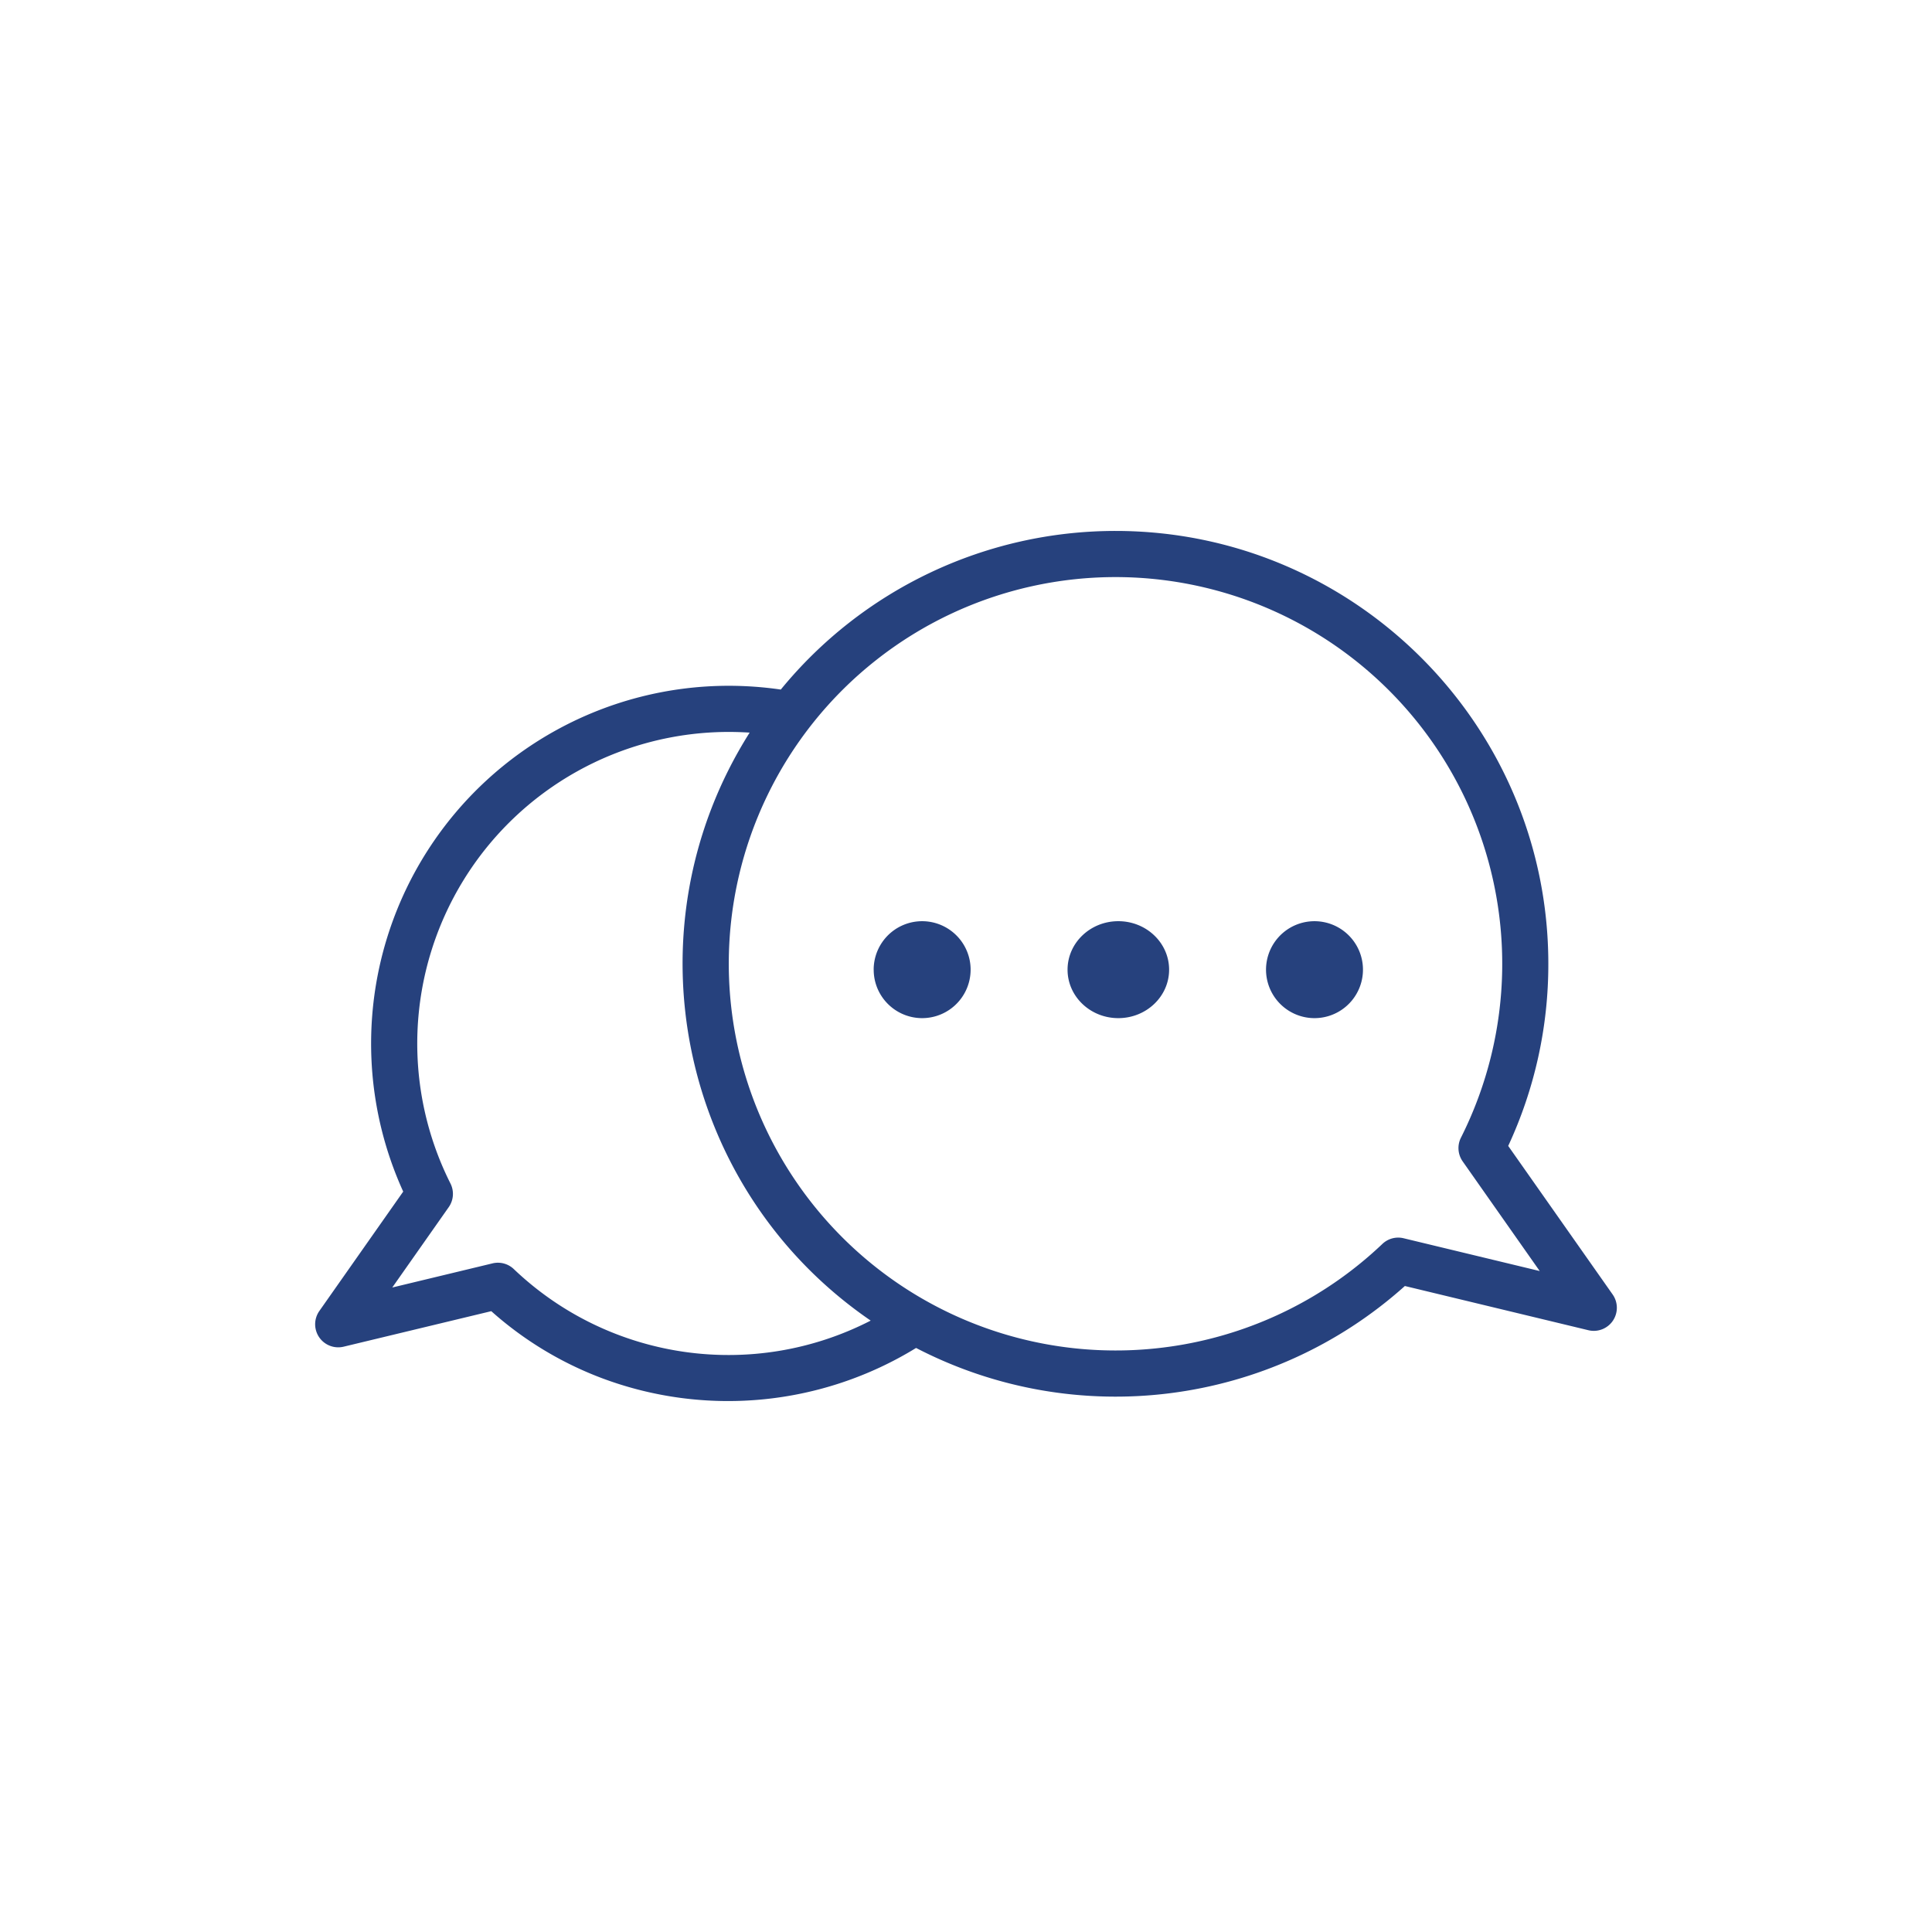 <svg id="_レイヤー_1" xmlns="http://www.w3.org/2000/svg" width="550" height="550"><defs><style>.cls-1{fill:#26417d;stroke-width:0}</style></defs><path class="cls-1" d="M459.089 368.516a6.584 6.584 0 01.056 7.479 6.564 6.564 0 01-6.97 2.689l-52.238-12.585c-38.207 34.242-93.608 41.257-139.147 17.635a102.262 102.262 0 01-89.654 8.518 100.479 100.479 0 01-31.282-18.99l-42.025 10.111c-1.966.474-4.044.011-5.626-1.243s-2.497-3.174-2.485-5.197a6.591 6.591 0 011.197-3.728l23.871-33.982c-14.336-31.508-11.67-68.144 7.061-97.268 18.742-29.113 50.984-46.714 85.598-46.725 4.971 0 9.93.362 14.833 1.073a123.077 123.077 0 0195.28-45.155c67.941 0 123.218 55.277 123.218 123.218a122.524 122.524 0 01-11.421 51.854l29.734 42.296zm-20.764-6.677l-21.939-31.225a6.595 6.595 0 01-.497-6.722 110.092 110.092 0 001.491-95.958c-14.212-30.525-41.607-52.882-74.369-60.666s-67.286-.147-93.698 20.73a110.085 110.085 0 00-41.845 86.367c.034 44.036 26.277 83.813 66.732 101.177 40.466 17.341 87.383 8.936 119.298-21.385a6.533 6.533 0 016.089-1.649l38.738 9.331zm-292.042-.542c27.294 26.006 68.054 31.881 101.584 14.652-54.656-37.427-69.884-111.401-34.456-167.39a95.741 95.741 0 00-5.954-.192 88.709 88.709 0 00-75.487 42.172 88.702 88.702 0 00-3.728 86.389 6.57 6.57 0 01-.497 6.722l-16.076 22.877 28.525-6.869a6.556 6.556 0 016.089 1.638z"/><path class="cls-1" d="M383.963 266.288a13.785 13.785 0 012.994 15.036 13.802 13.802 0 01-12.754 8.518c-3.649 0-7.162-1.457-9.749-4.044s-4.044-6.1-4.044-9.749a13.814 13.814 0 018.518-12.754 13.8 13.8 0 0115.036 2.994zm-51.142 9.761c0 7.614-6.473 13.794-14.46 13.794s-14.449-6.18-14.449-13.794 6.462-13.805 14.449-13.805 14.46 6.18 14.46 13.805zm-60.553-9.761a13.781 13.781 0 012.994 15.036 13.799 13.799 0 01-12.743 8.518c-3.66 0-7.174-1.457-9.761-4.044s-4.044-6.1-4.033-9.749h-.011a13.814 13.814 0 018.518-12.754 13.8 13.8 0 0115.036 2.994z"/></svg>